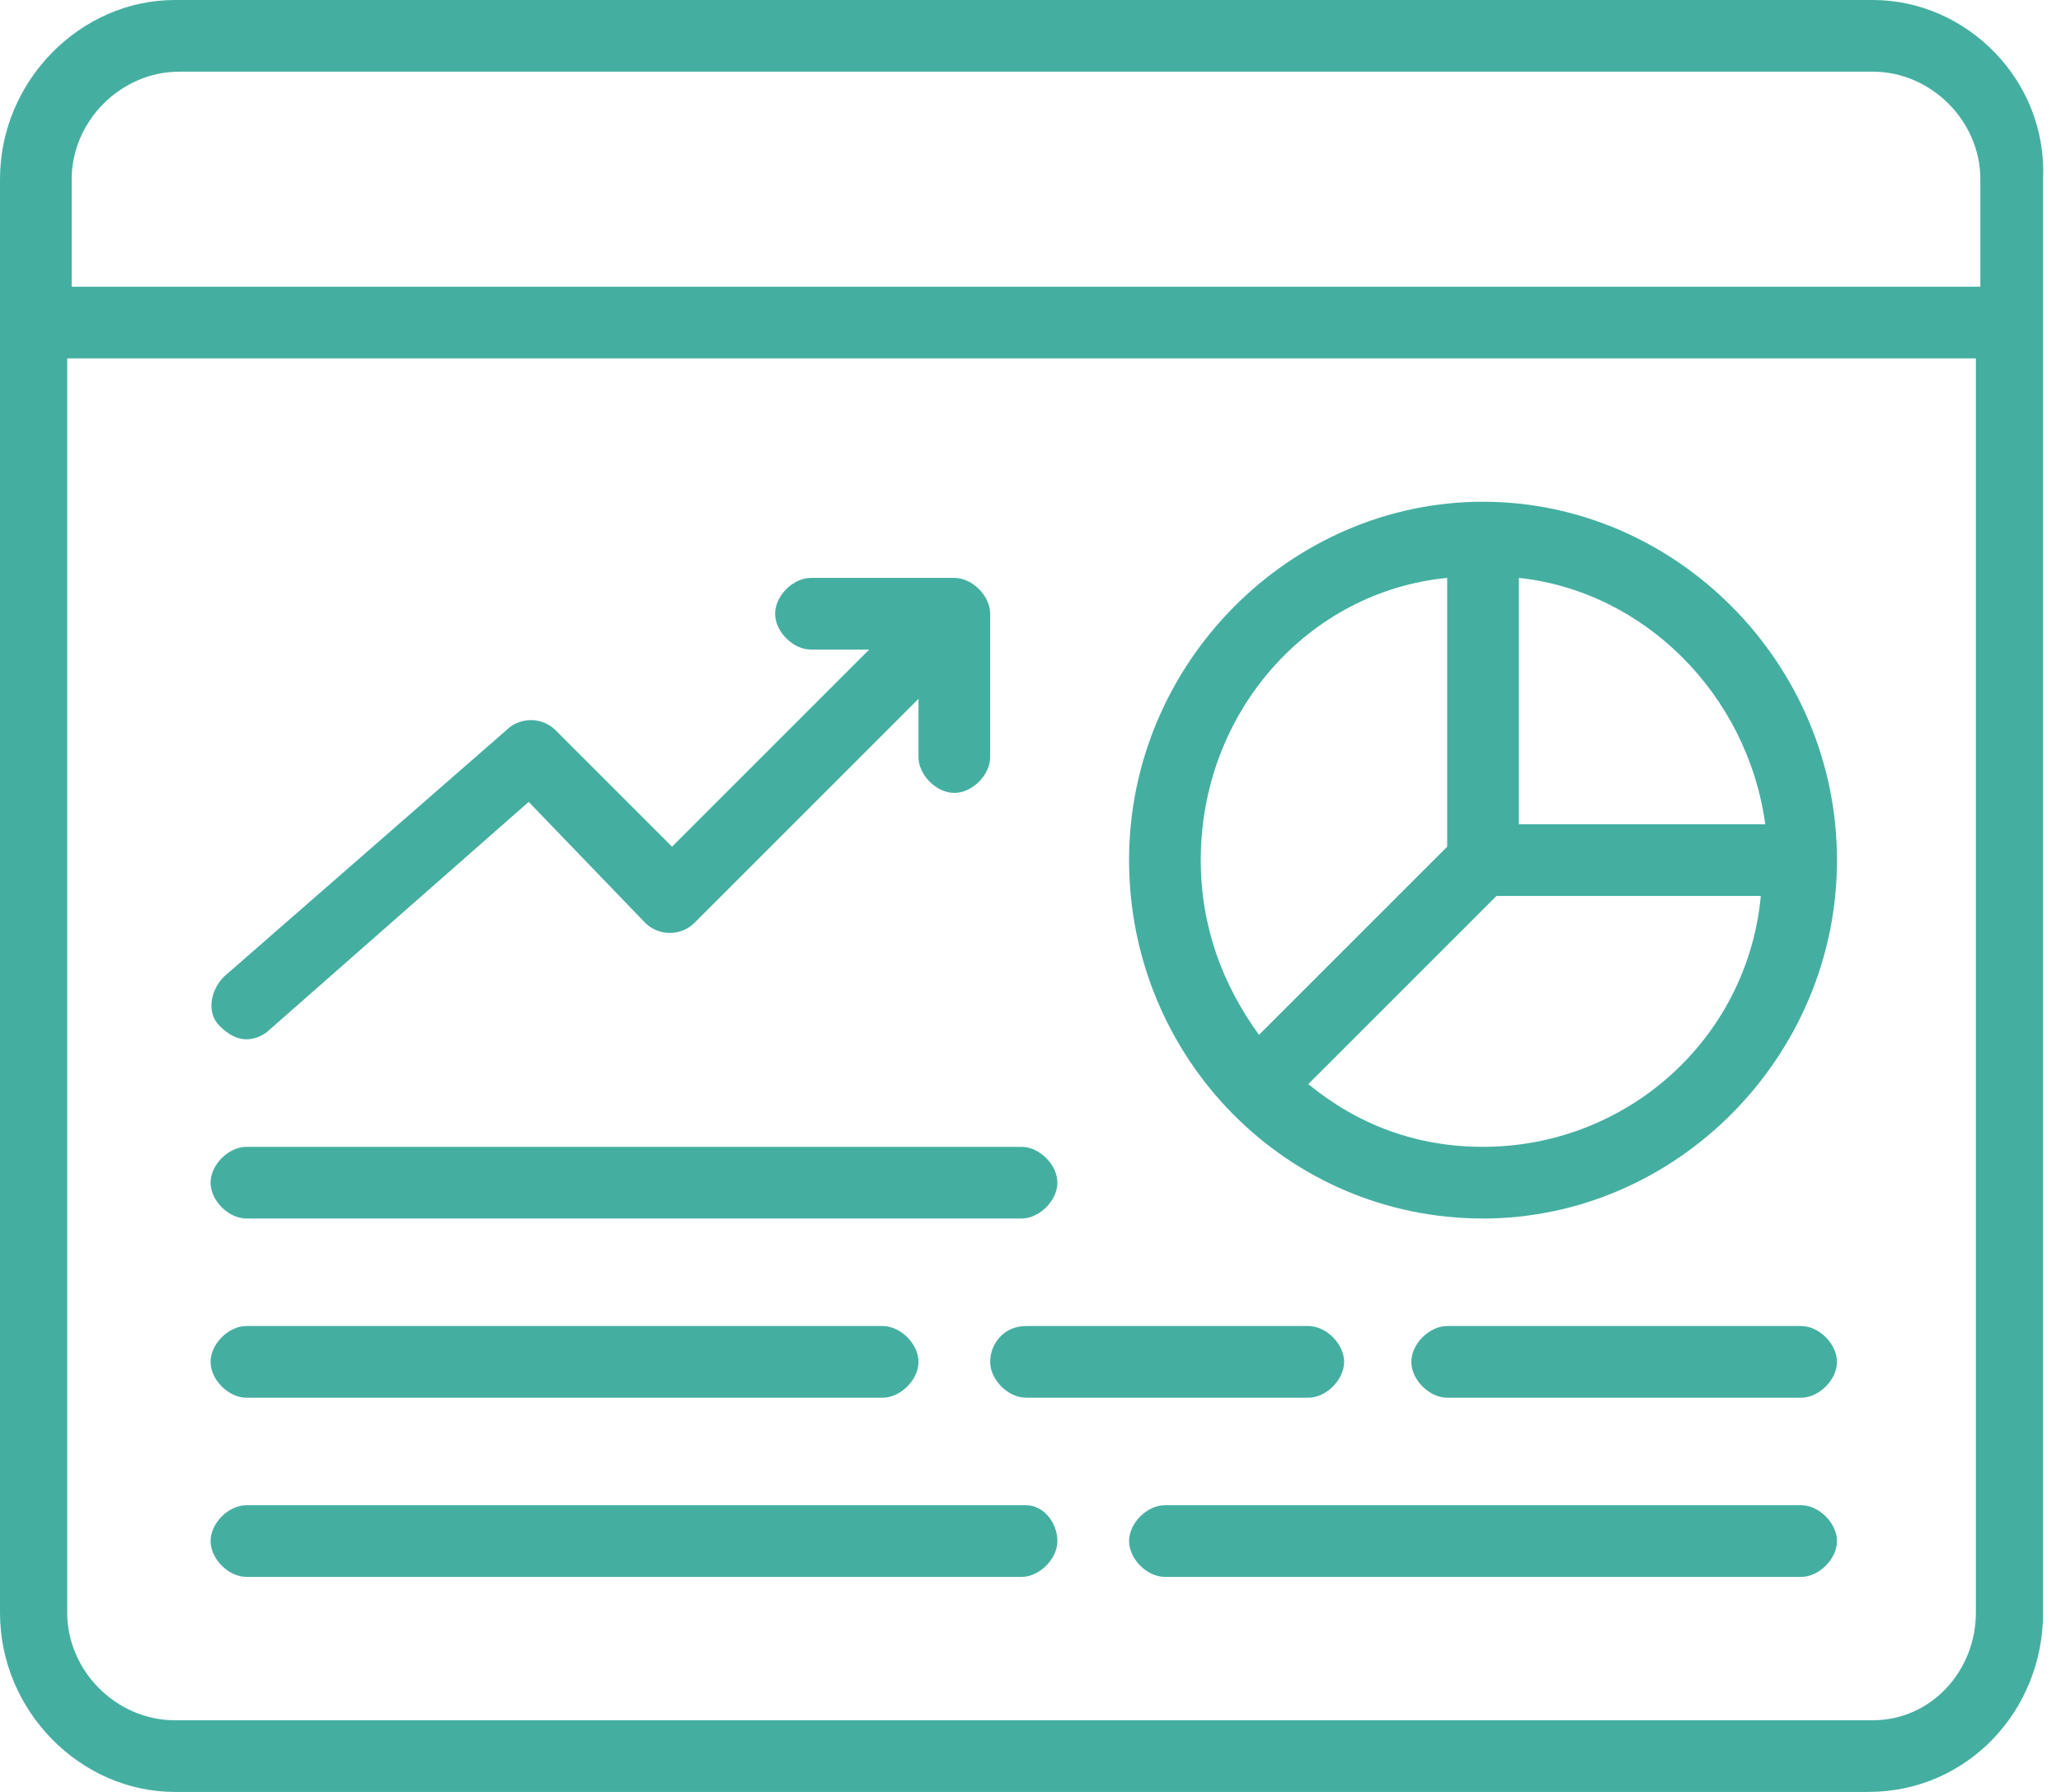<?xml version="1.0" encoding="utf-8"?>
<!-- Generator: Adobe Illustrator 28.3.0, SVG Export Plug-In . SVG Version: 6.00 Build 0)  -->
<svg version="1.1" id="レイヤー_1" xmlns="http://www.w3.org/2000/svg" xmlns:xlink="http://www.w3.org/1999/xlink" x="0px"
	 y="0px" width="46px" height="40px" viewBox="0 0 46 40" style="enable-background:new 0 0 46 40;" xml:space="preserve">
<style type="text/css">
	.st0{fill:#44AFA1;}
</style>
<path class="st0" d="M41.8,0H3.9C1.8,0,0,1.8,0,4v32c0,2.2,1.8,4,3.9,4h37.8c2.2,0,3.9-1.8,3.9-4V4C45.7,1.8,43.9,0,41.8,0z M1.6,4
	c0-1.3,1.1-2.4,2.4-2.4h37.8c1.3,0,2.4,1.1,2.4,2.4v2.4H1.6V4z M41.8,38.4H3.9c-1.3,0-2.4-1.1-2.4-2.4V8h42.6v28
	C44.1,37.3,43.1,38.4,41.8,38.4z"/>
<path class="st0" d="M33.1,11.2c-4.3,0-7.9,3.6-7.9,8s3.5,8,7.9,8c4.3,0,7.9-3.6,7.9-8S37.4,11.2,33.1,11.2z M39.4,18.4h-5.5v-5.5
	C36.7,13.2,39,15.5,39.4,18.4z M32.3,12.9v6l-4.2,4.2c-0.8-1.1-1.3-2.4-1.3-3.9C26.8,15.9,29.2,13.2,32.3,12.9z M33.1,25.6
	c-1.5,0-2.8-0.5-3.9-1.4l4.2-4.2h5.9C39,23.2,36.3,25.6,33.1,25.6z"/>
<path class="st0" d="M5.5,23.2c0.2,0,0.4-0.1,0.5-0.2l5.8-5.1l2.6,2.7c0.3,0.3,0.8,0.3,1.1,0l5-5v1.3c0,0.4,0.4,0.8,0.8,0.8
	s0.8-0.4,0.8-0.8v-3.2c0-0.4-0.4-0.8-0.8-0.8h-3.2c-0.4,0-0.8,0.4-0.8,0.8c0,0.4,0.4,0.8,0.8,0.8h1.3L15,18.9l-2.6-2.6
	c-0.3-0.3-0.8-0.3-1.1,0L5,21.8c-0.3,0.3-0.4,0.8-0.1,1.1C5.1,23.1,5.3,23.2,5.5,23.2L5.5,23.2z"/>
<path class="st0" d="M22.9,33.6H5.5c-0.4,0-0.8,0.4-0.8,0.8c0,0.4,0.4,0.8,0.8,0.8h17.3c0.4,0,0.8-0.4,0.8-0.8
	C23.6,34,23.3,33.6,22.9,33.6z"/>
<path class="st0" d="M40.2,33.6H26c-0.4,0-0.8,0.4-0.8,0.8c0,0.4,0.4,0.8,0.8,0.8h14.2c0.4,0,0.8-0.4,0.8-0.8
	C41,34,40.6,33.6,40.2,33.6z"/>
<path class="st0" d="M22.1,30.4c0,0.4,0.4,0.8,0.8,0.8h6.3c0.4,0,0.8-0.4,0.8-0.8s-0.4-0.8-0.8-0.8h-6.3
	C22.4,29.6,22.1,30,22.1,30.4z"/>
<path class="st0" d="M5.5,31.2h14.2c0.4,0,0.8-0.4,0.8-0.8s-0.4-0.8-0.8-0.8H5.5c-0.4,0-0.8,0.4-0.8,0.8S5.1,31.2,5.5,31.2z"/>
<path class="st0" d="M40.2,29.6h-7.9c-0.4,0-0.8,0.4-0.8,0.8s0.4,0.8,0.8,0.8h7.9c0.4,0,0.8-0.4,0.8-0.8S40.6,29.6,40.2,29.6z"/>
<path class="st0" d="M5.5,27.2h17.3c0.4,0,0.8-0.4,0.8-0.8s-0.4-0.8-0.8-0.8H5.5c-0.4,0-0.8,0.4-0.8,0.8S5.1,27.2,5.5,27.2z"/>
</svg>
